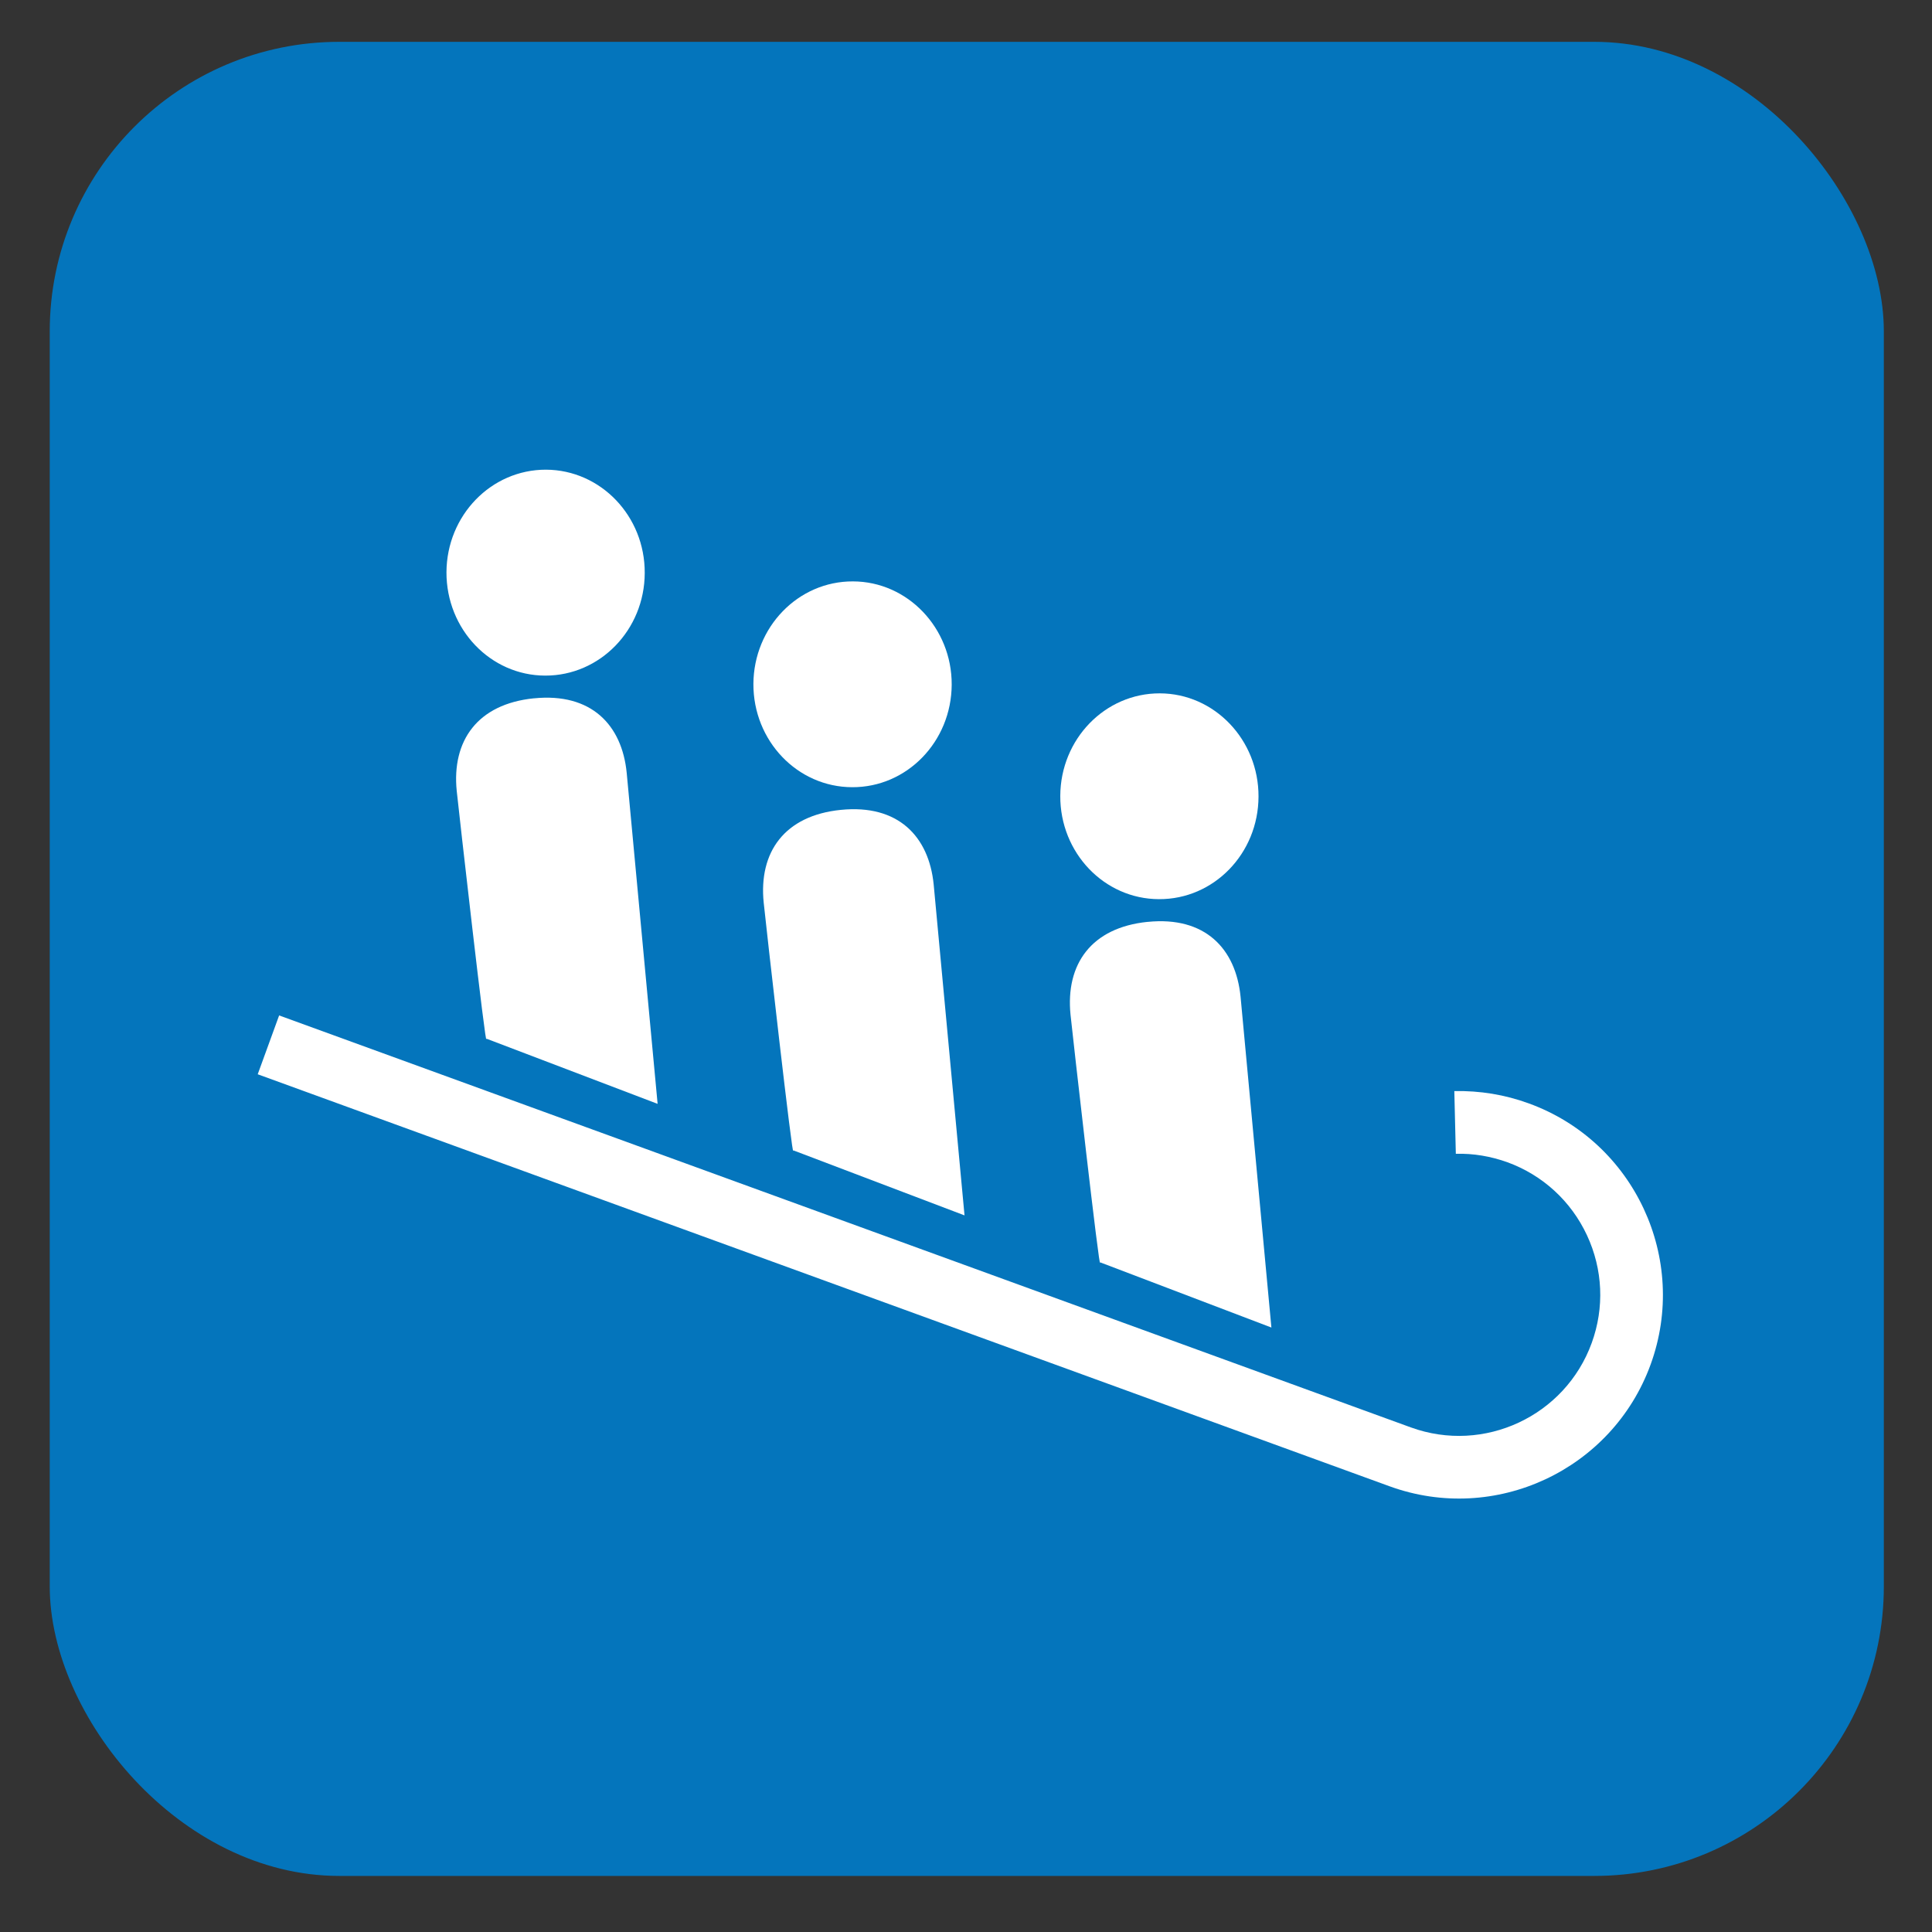 <?xml version="1.0" encoding="UTF-8"?>
<svg xmlns="http://www.w3.org/2000/svg" viewBox="0 0 628.12 628.12">
  <rect x="0" y="0" width="628.12" height="628.12" fill="#333333" stroke="none"/>
  <g id="OP_brand_blue" data-name="OP brand blue">
    <rect x="16.17" y="13.6" width="596.29" height="596.29" rx="94.13" ry="94.13" style="fill: #0475bc;"/>
  </g>
  <g id="toboganning">
    <g>
      <path d="M83.79,349.26l367.95,133.94c34.32,12.51,72.42-5.27,84.91-39.61,12.47-34.3-5.29-72.39-39.62-84.86-7.82-2.86-15.97-4.17-24.21-4l.49,20.39c5.69-.17,11.33,.8,16.77,2.74,11.5,4.21,20.68,12.64,25.86,23.72,5.18,11.13,5.73,23.55,1.54,35.06-8.65,23.76-35,36.07-58.79,27.43L90.75,330.13l-6.96,19.13Z" style="fill: #fff;"/>
      <path d="M277.32,189.02c-17.84-.08-32.27,14.87-32.38,33.33-.06,18.5,14.3,33.54,32.11,33.58,17.82,.08,32.27-14.83,32.36-33.33,.08-18.46-14.35-33.54-32.09-33.58Z" style="fill: #fff;"/>
      <path d="M177.52,152.7c-17.84-.04-32.27,14.87-32.37,33.33-.05,18.54,14.29,33.58,32.1,33.62,17.82,.04,32.3-14.87,32.36-33.33,.11-18.5-14.3-33.54-32.09-33.62Z" style="fill: #fff;"/>
      <path d="M173.58,227.03c-18.34,1.86-26.74,13.78-25.09,30.13,.64,6.19,9.64,85.7,9.64,80.52l55.67,21.2-10.05-107.61c-1.53-15.55-11.48-26.12-30.17-24.23Z" style="fill: #fff;"/>
      <path d="M273.36,263.3c-18.35,1.85-26.74,13.78-25.07,30.17,.61,6.19,9.61,85.66,9.61,80.52l55.68,21.15-10.03-107.61c-1.56-15.55-11.5-26.12-30.19-24.23Z" style="fill: #fff;"/>
      <path d="M373.11,299.71c-18.33,1.85-26.71,13.78-25.07,30.17,.63,6.19,9.63,85.66,9.63,80.52l55.68,21.2-10.03-107.61c-1.56-15.55-11.5-26.17-30.21-24.27Z" style="fill: #fff;"/>
      <path d="M377.07,225.42c-17.82-.04-32.27,14.87-32.36,33.33-.08,18.5,14.28,33.54,32.09,33.58,17.84,.08,32.3-14.83,32.36-33.33,.08-18.46-14.32-33.54-32.09-33.58Z" style="fill: #fff;"/>
    </g>
  </g>
</svg>
